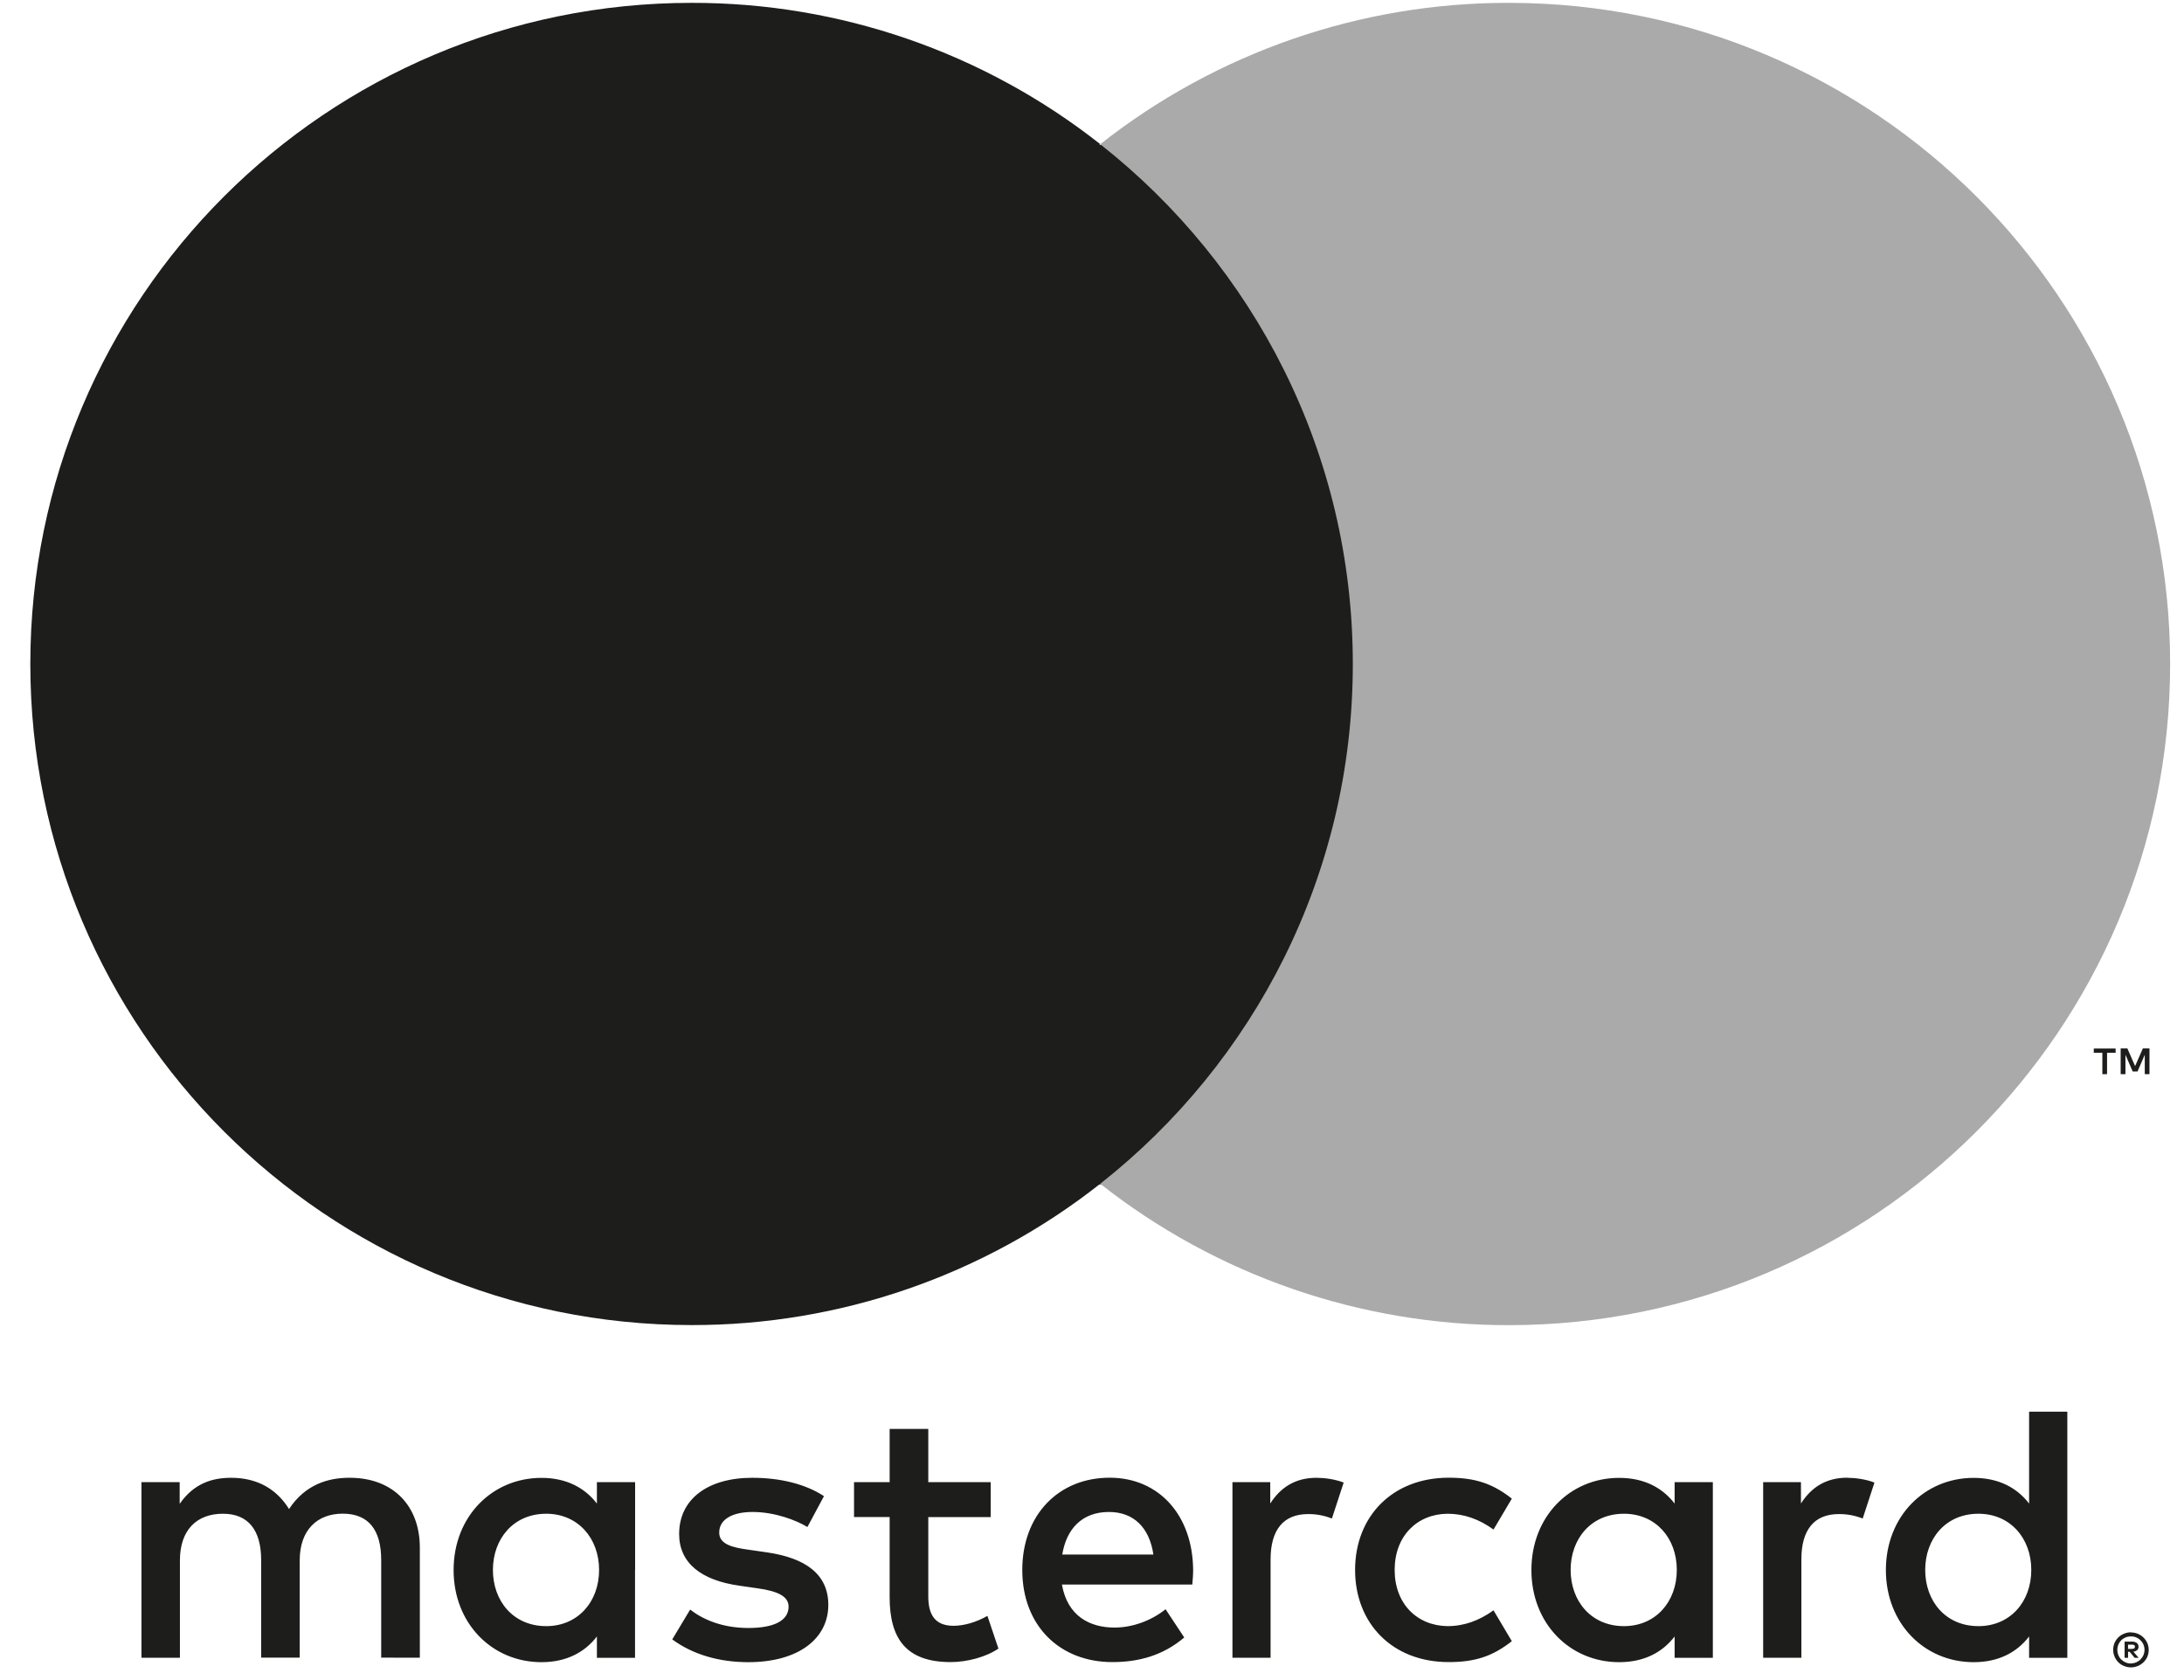 <svg width="26" height="20" viewBox="0 0 26 20" fill="none" xmlns="http://www.w3.org/2000/svg">
<path d="M25.334 19.578V19.629H25.381C25.39 19.629 25.399 19.627 25.407 19.623C25.41 19.62 25.412 19.617 25.414 19.614C25.415 19.611 25.416 19.607 25.416 19.603C25.416 19.599 25.415 19.596 25.414 19.592C25.412 19.589 25.41 19.586 25.407 19.584C25.399 19.579 25.39 19.577 25.381 19.578H25.334V19.578ZM25.381 19.542C25.402 19.541 25.422 19.547 25.439 19.559C25.445 19.564 25.451 19.571 25.454 19.579C25.457 19.587 25.459 19.595 25.459 19.604C25.459 19.611 25.458 19.618 25.455 19.625C25.452 19.632 25.448 19.638 25.443 19.643C25.43 19.654 25.414 19.661 25.397 19.662L25.461 19.735H25.412L25.353 19.663H25.334V19.735H25.293V19.542H25.382L25.381 19.542ZM25.369 19.801C25.39 19.802 25.412 19.797 25.431 19.789C25.45 19.78 25.468 19.769 25.482 19.754C25.497 19.739 25.509 19.722 25.517 19.703C25.534 19.663 25.534 19.617 25.517 19.577C25.509 19.558 25.497 19.541 25.482 19.526C25.468 19.512 25.45 19.5 25.431 19.492C25.412 19.484 25.39 19.48 25.369 19.48C25.347 19.48 25.325 19.484 25.305 19.492C25.286 19.5 25.268 19.511 25.253 19.526C25.23 19.549 25.215 19.578 25.209 19.61C25.203 19.642 25.207 19.675 25.219 19.704C25.227 19.724 25.238 19.741 25.253 19.755C25.268 19.77 25.286 19.782 25.305 19.79C25.325 19.799 25.347 19.803 25.369 19.803V19.801ZM25.369 19.433C25.425 19.433 25.479 19.455 25.518 19.494C25.538 19.513 25.553 19.536 25.564 19.561C25.574 19.586 25.58 19.613 25.58 19.641C25.58 19.669 25.574 19.696 25.564 19.722C25.553 19.746 25.538 19.769 25.518 19.788C25.499 19.806 25.476 19.822 25.451 19.832C25.425 19.843 25.397 19.849 25.369 19.849C25.34 19.849 25.312 19.843 25.285 19.832C25.26 19.822 25.237 19.807 25.218 19.788C25.199 19.768 25.183 19.745 25.173 19.72C25.162 19.694 25.157 19.667 25.157 19.639C25.157 19.611 25.162 19.584 25.173 19.558C25.184 19.534 25.199 19.511 25.218 19.492C25.238 19.473 25.261 19.458 25.286 19.448C25.312 19.437 25.341 19.431 25.369 19.431L25.369 19.433ZM5.868 18.689C5.868 18.322 6.109 18.02 6.503 18.02C6.878 18.02 7.132 18.309 7.132 18.689C7.132 19.07 6.878 19.358 6.503 19.358C6.109 19.358 5.868 19.057 5.868 18.689ZM7.561 18.689V17.644H7.106V17.899C6.962 17.711 6.743 17.593 6.446 17.593C5.86 17.593 5.4 18.052 5.4 18.69C5.4 19.328 5.86 19.787 6.446 19.787C6.743 19.787 6.962 19.669 7.106 19.481V19.735H7.56V18.689H7.561ZM22.919 18.689C22.919 18.322 23.159 18.02 23.553 18.02C23.929 18.02 24.182 18.309 24.182 18.689C24.182 19.07 23.929 19.358 23.553 19.358C23.159 19.358 22.919 19.057 22.919 18.689ZM24.611 18.689V16.805H24.156V17.899C24.012 17.711 23.794 17.593 23.496 17.593C22.91 17.593 22.451 18.052 22.451 18.69C22.451 19.328 22.91 19.787 23.496 19.787C23.794 19.787 24.012 19.669 24.156 19.481V19.735H24.611V18.689ZM13.202 17.999C13.495 17.999 13.683 18.183 13.731 18.506H12.646C12.695 18.204 12.878 17.999 13.202 17.999H13.202ZM13.211 17.591C12.599 17.591 12.17 18.037 12.17 18.689C12.17 19.353 12.616 19.786 13.242 19.786C13.556 19.786 13.845 19.708 14.098 19.493L13.876 19.157C13.7 19.297 13.477 19.375 13.268 19.375C12.975 19.375 12.708 19.24 12.642 18.863H14.194C14.199 18.807 14.204 18.75 14.204 18.689C14.199 18.037 13.796 17.591 13.211 17.591L13.211 17.591ZM18.698 18.689C18.698 18.321 18.939 18.02 19.333 18.02C19.709 18.02 19.962 18.308 19.962 18.689C19.962 19.069 19.709 19.358 19.333 19.358C18.939 19.358 18.698 19.056 18.698 18.689H18.698ZM20.391 18.689V17.644H19.936V17.899C19.792 17.711 19.574 17.593 19.276 17.593C18.69 17.593 18.231 18.052 18.231 18.69C18.231 19.328 18.69 19.787 19.276 19.787C19.574 19.787 19.792 19.669 19.936 19.481V19.735H20.391V18.689L20.391 18.689ZM16.132 18.689C16.132 19.323 16.573 19.786 17.247 19.786C17.562 19.786 17.771 19.716 17.998 19.537L17.78 19.17C17.609 19.292 17.43 19.358 17.232 19.358C16.869 19.353 16.603 19.091 16.603 18.689C16.603 18.286 16.869 18.024 17.232 18.02C17.43 18.02 17.609 18.085 17.78 18.208L17.998 17.84C17.771 17.661 17.561 17.591 17.247 17.591C16.573 17.591 16.132 18.055 16.132 18.689ZM21.991 17.591C21.729 17.591 21.558 17.714 21.44 17.898V17.644H20.99V19.734H21.445V18.562C21.445 18.217 21.593 18.024 21.89 18.024C21.988 18.023 22.084 18.041 22.175 18.077L22.315 17.649C22.214 17.609 22.083 17.592 21.991 17.592L21.991 17.591ZM9.808 17.81C9.589 17.666 9.288 17.592 8.955 17.592C8.426 17.592 8.085 17.846 8.085 18.261C8.085 18.601 8.339 18.812 8.806 18.877L9.021 18.908C9.27 18.943 9.388 19.008 9.388 19.126C9.388 19.288 9.222 19.38 8.911 19.38C8.597 19.38 8.369 19.279 8.216 19.161L8.003 19.516C8.252 19.699 8.567 19.787 8.908 19.787C9.511 19.787 9.861 19.503 9.861 19.105C9.861 18.738 9.586 18.546 9.131 18.48L8.917 18.449C8.72 18.423 8.562 18.384 8.562 18.244C8.562 18.091 8.711 17.999 8.96 17.999C9.227 17.999 9.485 18.1 9.612 18.178L9.809 17.811L9.808 17.81ZM15.673 17.592C15.41 17.592 15.24 17.715 15.122 17.898V17.644H14.672V19.734H15.126V18.562C15.126 18.217 15.275 18.024 15.572 18.024C15.669 18.023 15.766 18.041 15.856 18.077L15.996 17.649C15.896 17.609 15.764 17.592 15.672 17.592L15.673 17.592ZM11.794 17.644H11.051V17.01H10.591V17.644H10.167V18.059H10.591V19.013C10.591 19.497 10.779 19.786 11.317 19.786C11.514 19.786 11.742 19.725 11.886 19.625L11.755 19.236C11.619 19.314 11.47 19.354 11.352 19.354C11.125 19.354 11.051 19.214 11.051 19.004V18.06H11.794V17.644ZM4.998 19.734V18.423C4.998 17.929 4.684 17.597 4.176 17.592C3.909 17.588 3.634 17.671 3.441 17.964C3.297 17.732 3.07 17.592 2.751 17.592C2.527 17.592 2.309 17.658 2.139 17.902V17.644H1.684V19.734H2.142V18.575C2.142 18.212 2.343 18.02 2.654 18.02C2.956 18.02 3.109 18.216 3.109 18.571V19.733H3.568V18.575C3.568 18.212 3.778 18.019 4.08 18.019C4.39 18.019 4.538 18.216 4.538 18.57V19.733L4.998 19.734Z" fill="#1D1D1B"/>
<path d="M25.589 12.787V12.481H25.51L25.418 12.691L25.326 12.481H25.246V12.787H25.303V12.556L25.389 12.755H25.447L25.533 12.556V12.787H25.589H25.589ZM25.084 12.787V12.533H25.186V12.482H24.926V12.533H25.028V12.787H25.084H25.084Z" fill="#1D1D1B"/>
<path d="M16.54 14.099H9.652V1.724H16.541L16.54 14.099Z" fill="#1D1D1B"/>
<path d="M10.091 7.904C10.091 5.394 11.267 3.158 13.098 1.716C11.712 0.624 9.998 0.031 8.233 0.034C3.885 0.034 0.361 3.557 0.361 7.904C0.361 12.251 3.885 15.774 8.233 15.774C9.998 15.777 11.712 15.184 13.098 14.092C11.267 12.651 10.091 10.415 10.091 7.904Z" fill="#1D1D1B"/>
<path d="M25.835 7.904C25.835 12.251 22.311 15.775 17.963 15.775C16.198 15.777 14.484 15.184 13.098 14.092C14.929 12.651 16.105 10.415 16.105 7.904C16.105 5.394 14.929 3.158 13.098 1.717C14.484 0.624 16.198 0.031 17.963 0.034C22.311 0.034 25.835 3.558 25.835 7.904" fill="#AAAAAA"/>
</svg>
